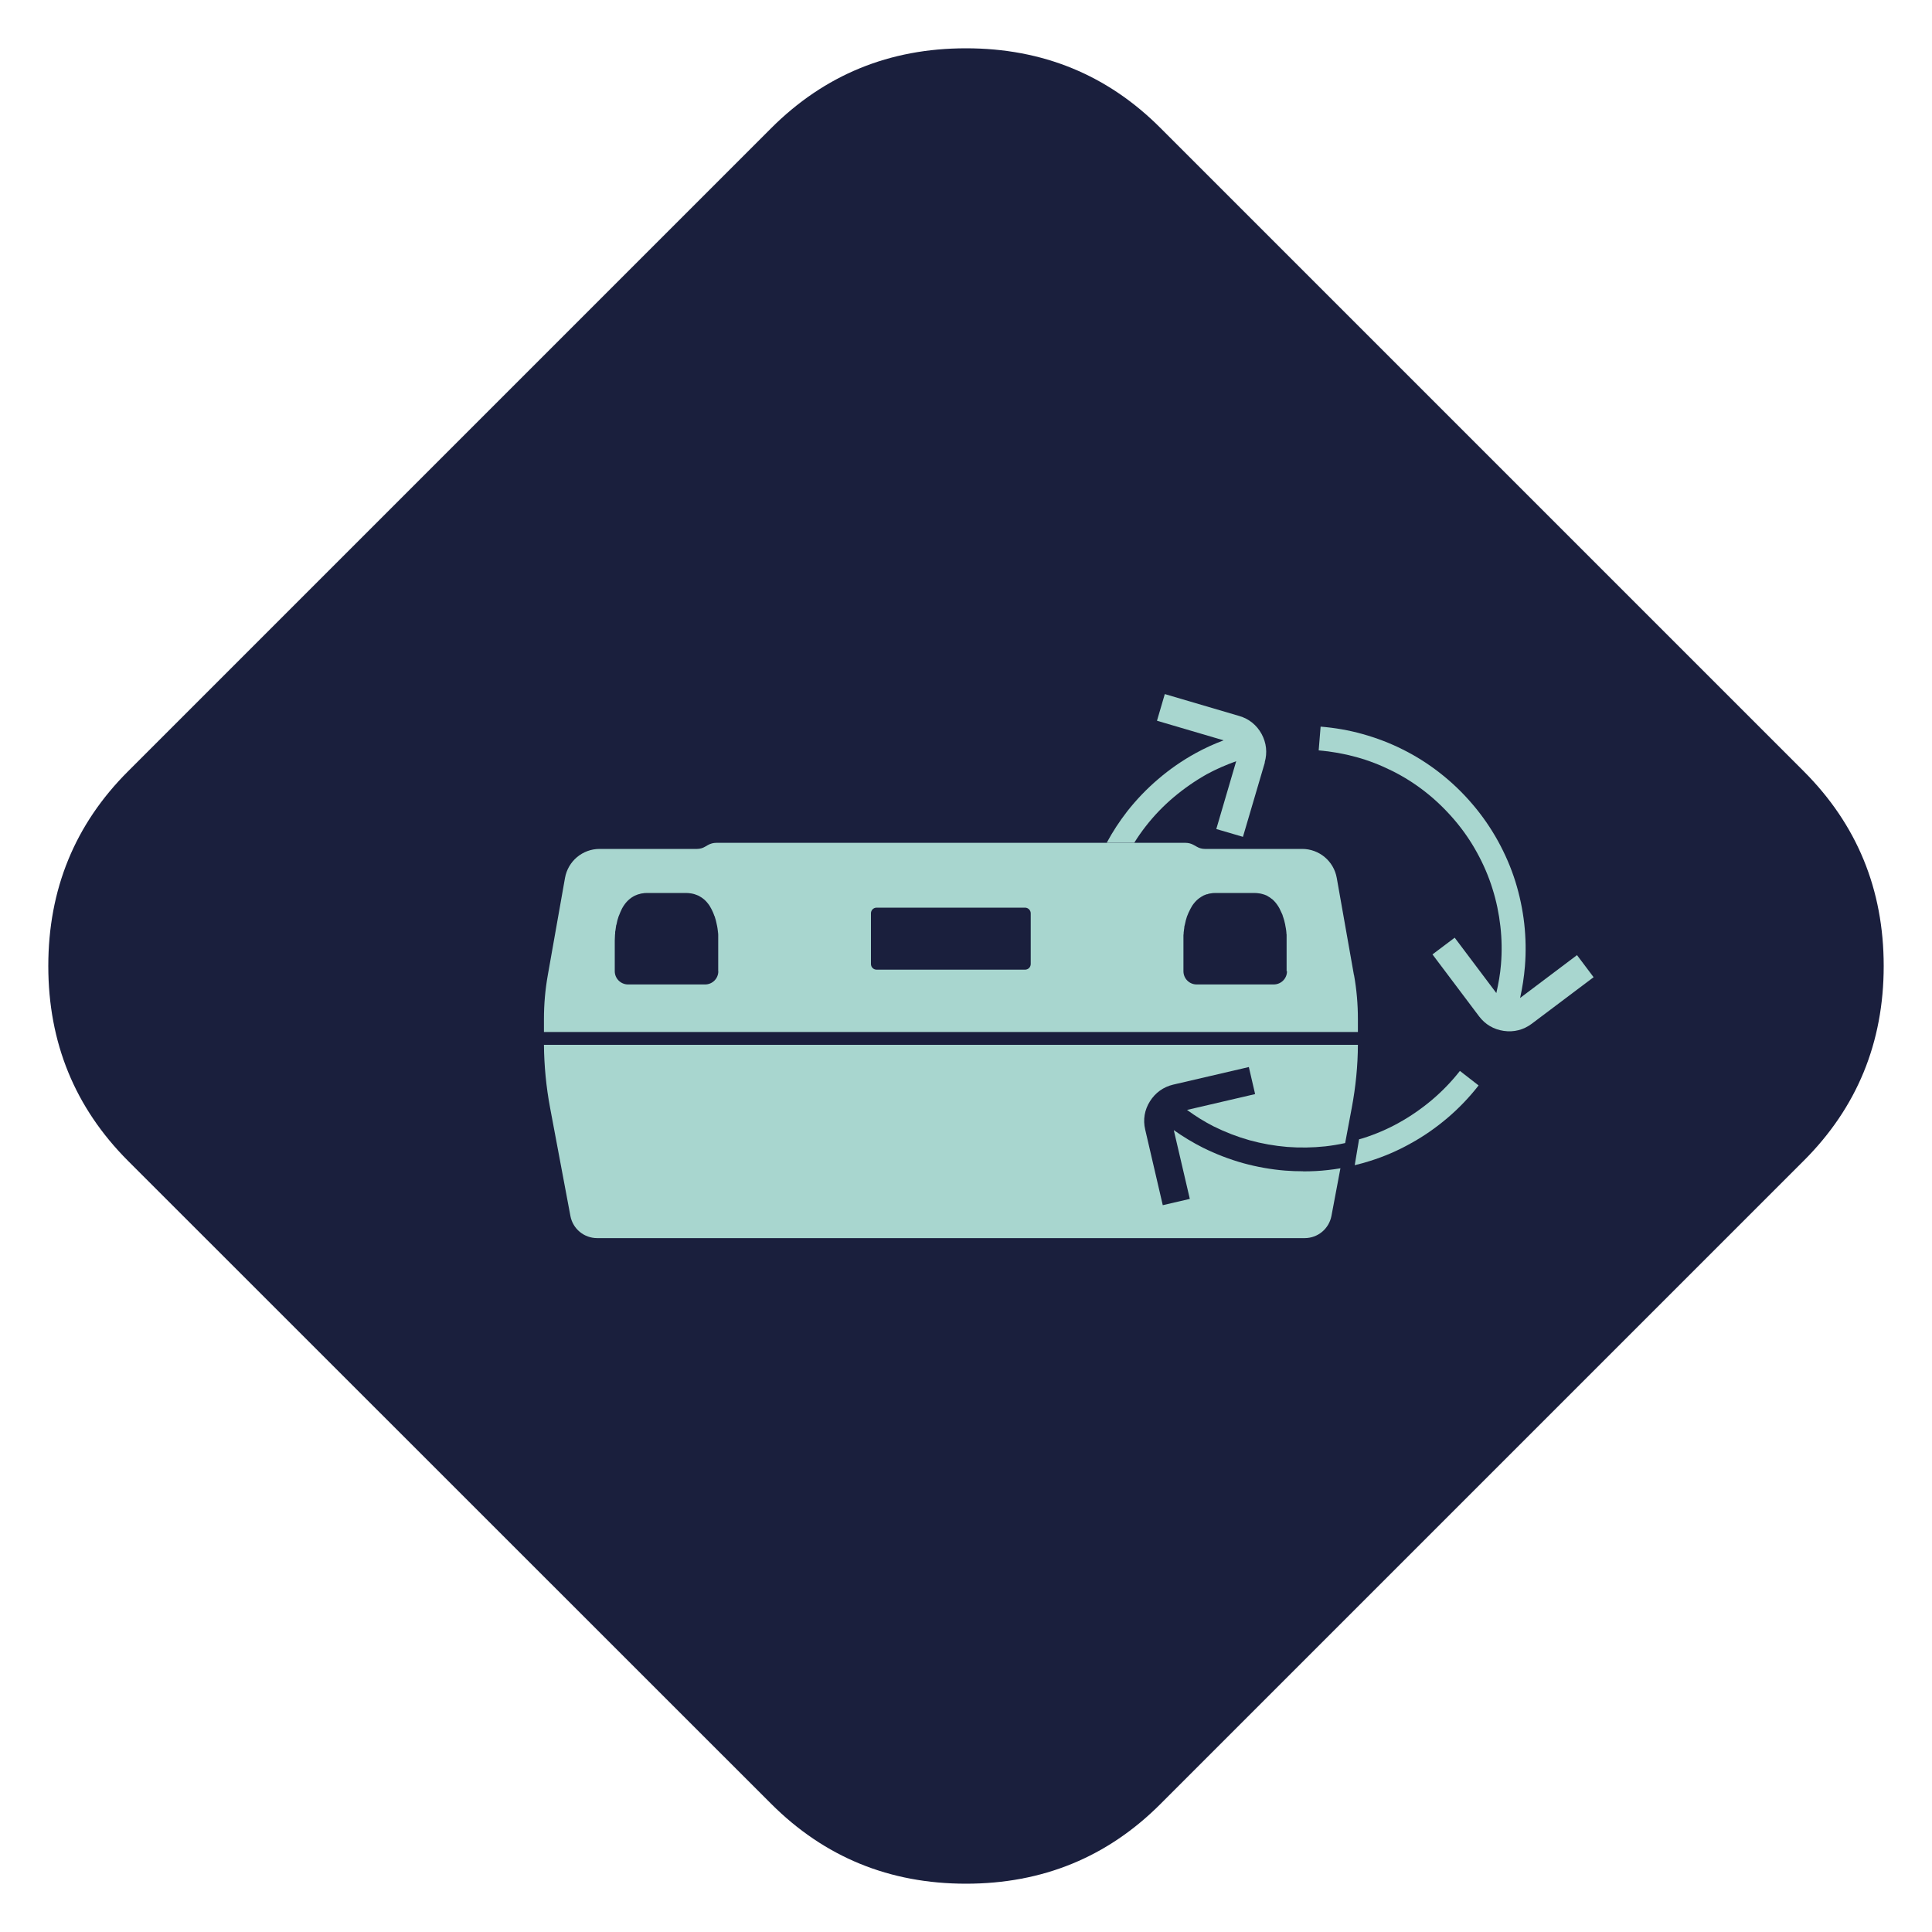 <svg xmlns="http://www.w3.org/2000/svg" width="150" height="150" viewBox="0 0 150 150" fill="none"><path d="M146.25 75C146.25 80.948 144.173 85.995 140.04 90.12L90.12 140.04C85.987 144.188 80.94 146.25 75 146.25C69.06 146.25 64.013 144.188 59.865 140.04L9.945 90.135C5.812 85.995 3.75 80.948 3.75 75C3.75 69.052 5.812 64.005 9.945 59.88L59.865 9.96C64.013 5.812 69.052 3.75 75 3.75C80.948 3.75 85.995 5.812 90.12 9.96L140.04 59.88C144.173 64.013 146.25 69.052 146.25 75Z" fill="#1A1F3D"></path><path d="M122.452 74.145L118.02 77.483C118.2 76.672 118.327 75.847 118.395 75.022C118.485 73.92 118.462 72.802 118.342 71.707C118.215 70.597 117.982 69.495 117.652 68.438C117.315 67.358 116.857 66.308 116.31 65.31C115.747 64.29 115.08 63.322 114.315 62.43C113.557 61.538 112.702 60.72 111.787 60.008C110.895 59.31 109.927 58.695 108.915 58.193C107.917 57.69 106.867 57.292 105.795 56.992C104.73 56.693 103.635 56.505 102.532 56.415L102.382 58.26C103.372 58.343 104.347 58.515 105.3 58.778C106.26 59.04 107.197 59.407 108.082 59.85C108.99 60.3 109.852 60.847 110.647 61.47C111.465 62.108 112.222 62.843 112.905 63.638C113.587 64.433 114.187 65.302 114.682 66.21C115.17 67.095 115.575 68.032 115.875 69C116.175 69.945 116.377 70.927 116.49 71.918C116.602 72.9 116.617 73.897 116.535 74.88C116.475 75.63 116.34 76.373 116.175 77.1L112.942 72.802L111.217 74.1L114.84 78.915C115.312 79.537 115.972 79.927 116.76 80.04C117.54 80.153 118.29 79.957 118.912 79.493L123.727 75.87L122.43 74.145H122.452Z" fill="#A8D6CF"></path><path d="M98.205 59.19L96.502 64.972L94.433 64.365L95.978 59.1C95.19 59.385 94.433 59.708 93.705 60.105C92.797 60.615 91.935 61.215 91.132 61.89C90.33 62.565 89.603 63.322 88.965 64.14C88.642 64.552 88.343 64.98 88.065 65.43H85.927C86.385 64.575 86.918 63.765 87.51 63C88.222 62.093 89.04 61.237 89.933 60.48C90.825 59.715 91.793 59.047 92.812 58.485C93.517 58.095 94.252 57.758 95.002 57.48L89.828 55.958L90.435 53.888L96.218 55.59C96.968 55.807 97.567 56.288 97.95 56.985C98.325 57.675 98.407 58.44 98.19 59.19H98.205Z" fill="#A8D6CF"></path><path d="M55.755 72.562C55.755 72.472 55.74 72.375 55.725 72.27C55.74 72.375 55.747 72.472 55.755 72.562Z" fill="#A8D6CF"></path><path d="M105.12 75.705L103.785 68.16C103.552 66.855 102.42 65.91 101.1 65.91H93.54C93.322 65.91 93.105 65.85 92.917 65.737L92.677 65.603C92.49 65.498 92.272 65.438 92.055 65.438H55.605C55.38 65.438 55.162 65.498 54.975 65.603L54.742 65.737C54.555 65.85 54.337 65.91 54.112 65.91H46.552C45.232 65.91 44.1 66.855 43.867 68.16L42.532 75.705C42.33 76.83 42.232 77.978 42.232 79.118V80.123H105.427V79.118C105.427 77.978 105.33 76.83 105.127 75.705H105.12ZM55.77 75.405C55.77 75.975 55.312 76.433 54.742 76.433H48.765C48.195 76.433 47.73 75.975 47.73 75.405V73.028C47.73 73.028 47.73 72.885 47.745 72.645C47.745 72.608 47.745 72.555 47.76 72.502C47.76 72.48 47.76 72.45 47.76 72.427C47.76 72.368 47.76 72.308 47.782 72.248C47.797 72.135 47.812 72 47.835 71.873C47.835 71.843 47.85 71.805 47.865 71.775C47.895 71.58 47.955 71.362 48.03 71.145C48.03 71.13 48.045 71.115 48.052 71.1C48.052 71.085 48.052 71.07 48.067 71.062C48.082 71.017 48.097 70.972 48.12 70.927C48.142 70.882 48.15 70.845 48.172 70.8C48.195 70.755 48.21 70.718 48.232 70.672C48.27 70.582 48.315 70.493 48.367 70.41C48.39 70.38 48.397 70.358 48.42 70.328C48.54 70.14 48.682 69.975 48.847 69.832C48.877 69.802 48.915 69.772 48.952 69.75C48.982 69.72 49.012 69.705 49.042 69.683C49.042 69.683 49.05 69.677 49.065 69.668C49.14 69.615 49.215 69.578 49.305 69.532C49.35 69.51 49.402 69.495 49.455 69.472C49.5 69.45 49.537 69.442 49.59 69.427C49.62 69.427 49.665 69.405 49.702 69.397C49.74 69.382 49.785 69.368 49.837 69.368C49.972 69.338 50.115 69.33 50.265 69.33H53.25C53.4 69.33 53.55 69.345 53.677 69.368C53.722 69.368 53.767 69.39 53.812 69.397C53.85 69.397 53.887 69.42 53.925 69.427C53.97 69.442 54.007 69.457 54.052 69.472C54.105 69.495 54.157 69.51 54.21 69.532C54.292 69.578 54.367 69.615 54.442 69.668C54.442 69.668 54.457 69.668 54.465 69.683C54.495 69.705 54.532 69.72 54.562 69.75C54.592 69.78 54.637 69.81 54.667 69.832C54.832 69.975 54.967 70.14 55.095 70.328C55.11 70.358 55.125 70.38 55.14 70.41C55.192 70.493 55.237 70.582 55.282 70.672L55.342 70.8C55.365 70.838 55.372 70.882 55.395 70.927C55.417 70.972 55.432 71.017 55.447 71.062C55.447 71.078 55.447 71.093 55.462 71.1C55.462 71.115 55.477 71.13 55.485 71.145C55.56 71.362 55.612 71.58 55.65 71.775C55.65 71.805 55.665 71.843 55.672 71.873C55.702 72.007 55.717 72.15 55.732 72.27C55.747 72.382 55.762 72.48 55.762 72.57C55.762 72.6 55.762 72.615 55.762 72.638C55.762 72.69 55.762 72.728 55.762 72.765V75.412L55.77 75.405ZM80.025 74.843C80.025 75.09 79.83 75.285 79.582 75.285H68.062C67.815 75.285 67.62 75.09 67.62 74.843V70.912C67.62 70.665 67.815 70.47 68.062 70.47H79.582C79.822 70.47 80.025 70.665 80.025 70.912V74.843ZM99.922 75.405C99.922 75.975 99.465 76.433 98.887 76.433H92.91C92.34 76.433 91.882 75.975 91.882 75.405V72.855C91.882 72.817 91.882 72.757 91.882 72.69V72.645C91.882 72.608 91.882 72.555 91.897 72.502C91.897 72.48 91.897 72.45 91.897 72.427C91.897 72.368 91.912 72.308 91.92 72.248C91.92 72.248 91.92 72.225 91.92 72.218C91.935 72.127 91.95 72.03 91.957 71.925C91.957 71.91 91.957 71.895 91.972 71.873C91.972 71.843 91.987 71.805 91.995 71.775C92.032 71.58 92.085 71.362 92.16 71.145C92.16 71.13 92.175 71.115 92.182 71.1C92.182 71.085 92.182 71.07 92.197 71.062C92.22 71.017 92.227 70.972 92.25 70.927C92.265 70.897 92.272 70.882 92.28 70.86C92.28 70.838 92.302 70.823 92.31 70.8L92.37 70.672C92.415 70.582 92.46 70.493 92.512 70.41C92.527 70.38 92.542 70.358 92.557 70.328C92.685 70.14 92.82 69.975 92.985 69.832C93.015 69.802 93.06 69.772 93.09 69.75C93.12 69.72 93.157 69.705 93.187 69.683C93.187 69.683 93.202 69.683 93.21 69.668C93.232 69.645 93.247 69.638 93.277 69.623C93.322 69.593 93.367 69.57 93.42 69.54C93.42 69.54 93.435 69.54 93.442 69.525C93.495 69.502 93.547 69.487 93.6 69.465C93.637 69.442 93.675 69.435 93.712 69.427C93.712 69.427 93.712 69.427 93.727 69.427C93.75 69.427 93.757 69.427 93.78 69.412C93.802 69.397 93.817 69.397 93.832 69.397C93.877 69.382 93.922 69.368 93.967 69.368C94.102 69.338 94.245 69.33 94.395 69.33H97.38C97.53 69.33 97.68 69.345 97.807 69.368C97.86 69.368 97.905 69.39 97.942 69.397C97.942 69.397 97.98 69.397 97.995 69.412C98.017 69.412 98.032 69.412 98.047 69.427H98.062C98.1 69.442 98.145 69.45 98.182 69.465C98.227 69.487 98.287 69.502 98.332 69.525C98.332 69.525 98.355 69.525 98.362 69.54C98.407 69.57 98.46 69.593 98.497 69.623C98.527 69.638 98.542 69.653 98.572 69.668C98.572 69.668 98.587 69.668 98.595 69.683C98.617 69.705 98.655 69.72 98.685 69.75C98.722 69.78 98.76 69.81 98.797 69.832C98.955 69.975 99.097 70.14 99.217 70.328C99.24 70.358 99.247 70.38 99.27 70.41C99.322 70.493 99.367 70.582 99.405 70.672L99.465 70.8C99.465 70.8 99.487 70.838 99.495 70.86C99.495 70.882 99.517 70.897 99.525 70.927L99.585 71.062C99.585 71.062 99.585 71.093 99.585 71.1C99.585 71.115 99.6 71.13 99.607 71.145C99.682 71.362 99.742 71.58 99.78 71.775C99.78 71.805 99.795 71.843 99.795 71.873C99.825 72.007 99.847 72.15 99.862 72.27C99.862 72.33 99.877 72.375 99.877 72.427C99.877 72.472 99.877 72.517 99.892 72.562C99.892 72.593 99.892 72.608 99.892 72.63C99.892 72.683 99.892 72.72 99.892 72.757C99.892 72.855 99.892 72.93 99.892 72.975V75.405H99.922Z" fill="#A8D6CF"></path><path d="M101.167 90.937C100.702 90.937 100.245 90.922 99.78 90.885C98.677 90.795 97.582 90.6 96.517 90.307C95.445 90.007 94.395 89.602 93.397 89.107C92.61 88.71 91.852 88.252 91.132 87.742L92.377 93.082L90.277 93.57L88.912 87.697C88.732 86.932 88.86 86.175 89.28 85.507C89.7 84.84 90.322 84.39 91.087 84.21L96.96 82.845L97.447 84.945L92.16 86.175C92.82 86.655 93.51 87.09 94.237 87.457C95.13 87.9 96.06 88.26 97.02 88.53C97.972 88.792 98.955 88.965 99.937 89.047C100.927 89.122 101.917 89.107 102.9 89.002C103.417 88.942 103.927 88.86 104.437 88.747L104.955 85.987C105.255 84.382 105.42 82.755 105.427 81.12H42.232C42.247 82.755 42.405 84.382 42.705 85.987L44.287 94.41C44.475 95.407 45.345 96.127 46.365 96.127H101.295C102.315 96.127 103.177 95.407 103.372 94.41L104.07 90.705C103.747 90.757 103.432 90.81 103.11 90.84C102.472 90.915 101.827 90.945 101.175 90.945L101.167 90.937Z" fill="#A8D6CF"></path><path d="M114.795 84.277C114.082 85.192 113.265 86.047 112.372 86.805C111.48 87.562 110.512 88.237 109.492 88.792C108.502 89.347 107.452 89.797 106.372 90.135C105.982 90.262 105.585 90.367 105.18 90.465L105.517 88.455C105.615 88.425 105.712 88.402 105.817 88.372C106.785 88.065 107.722 87.667 108.607 87.172C109.515 86.67 110.377 86.07 111.18 85.395C111.975 84.72 112.71 83.962 113.347 83.145L114.802 84.277H114.795Z" fill="#A8D6CF"></path></svg>